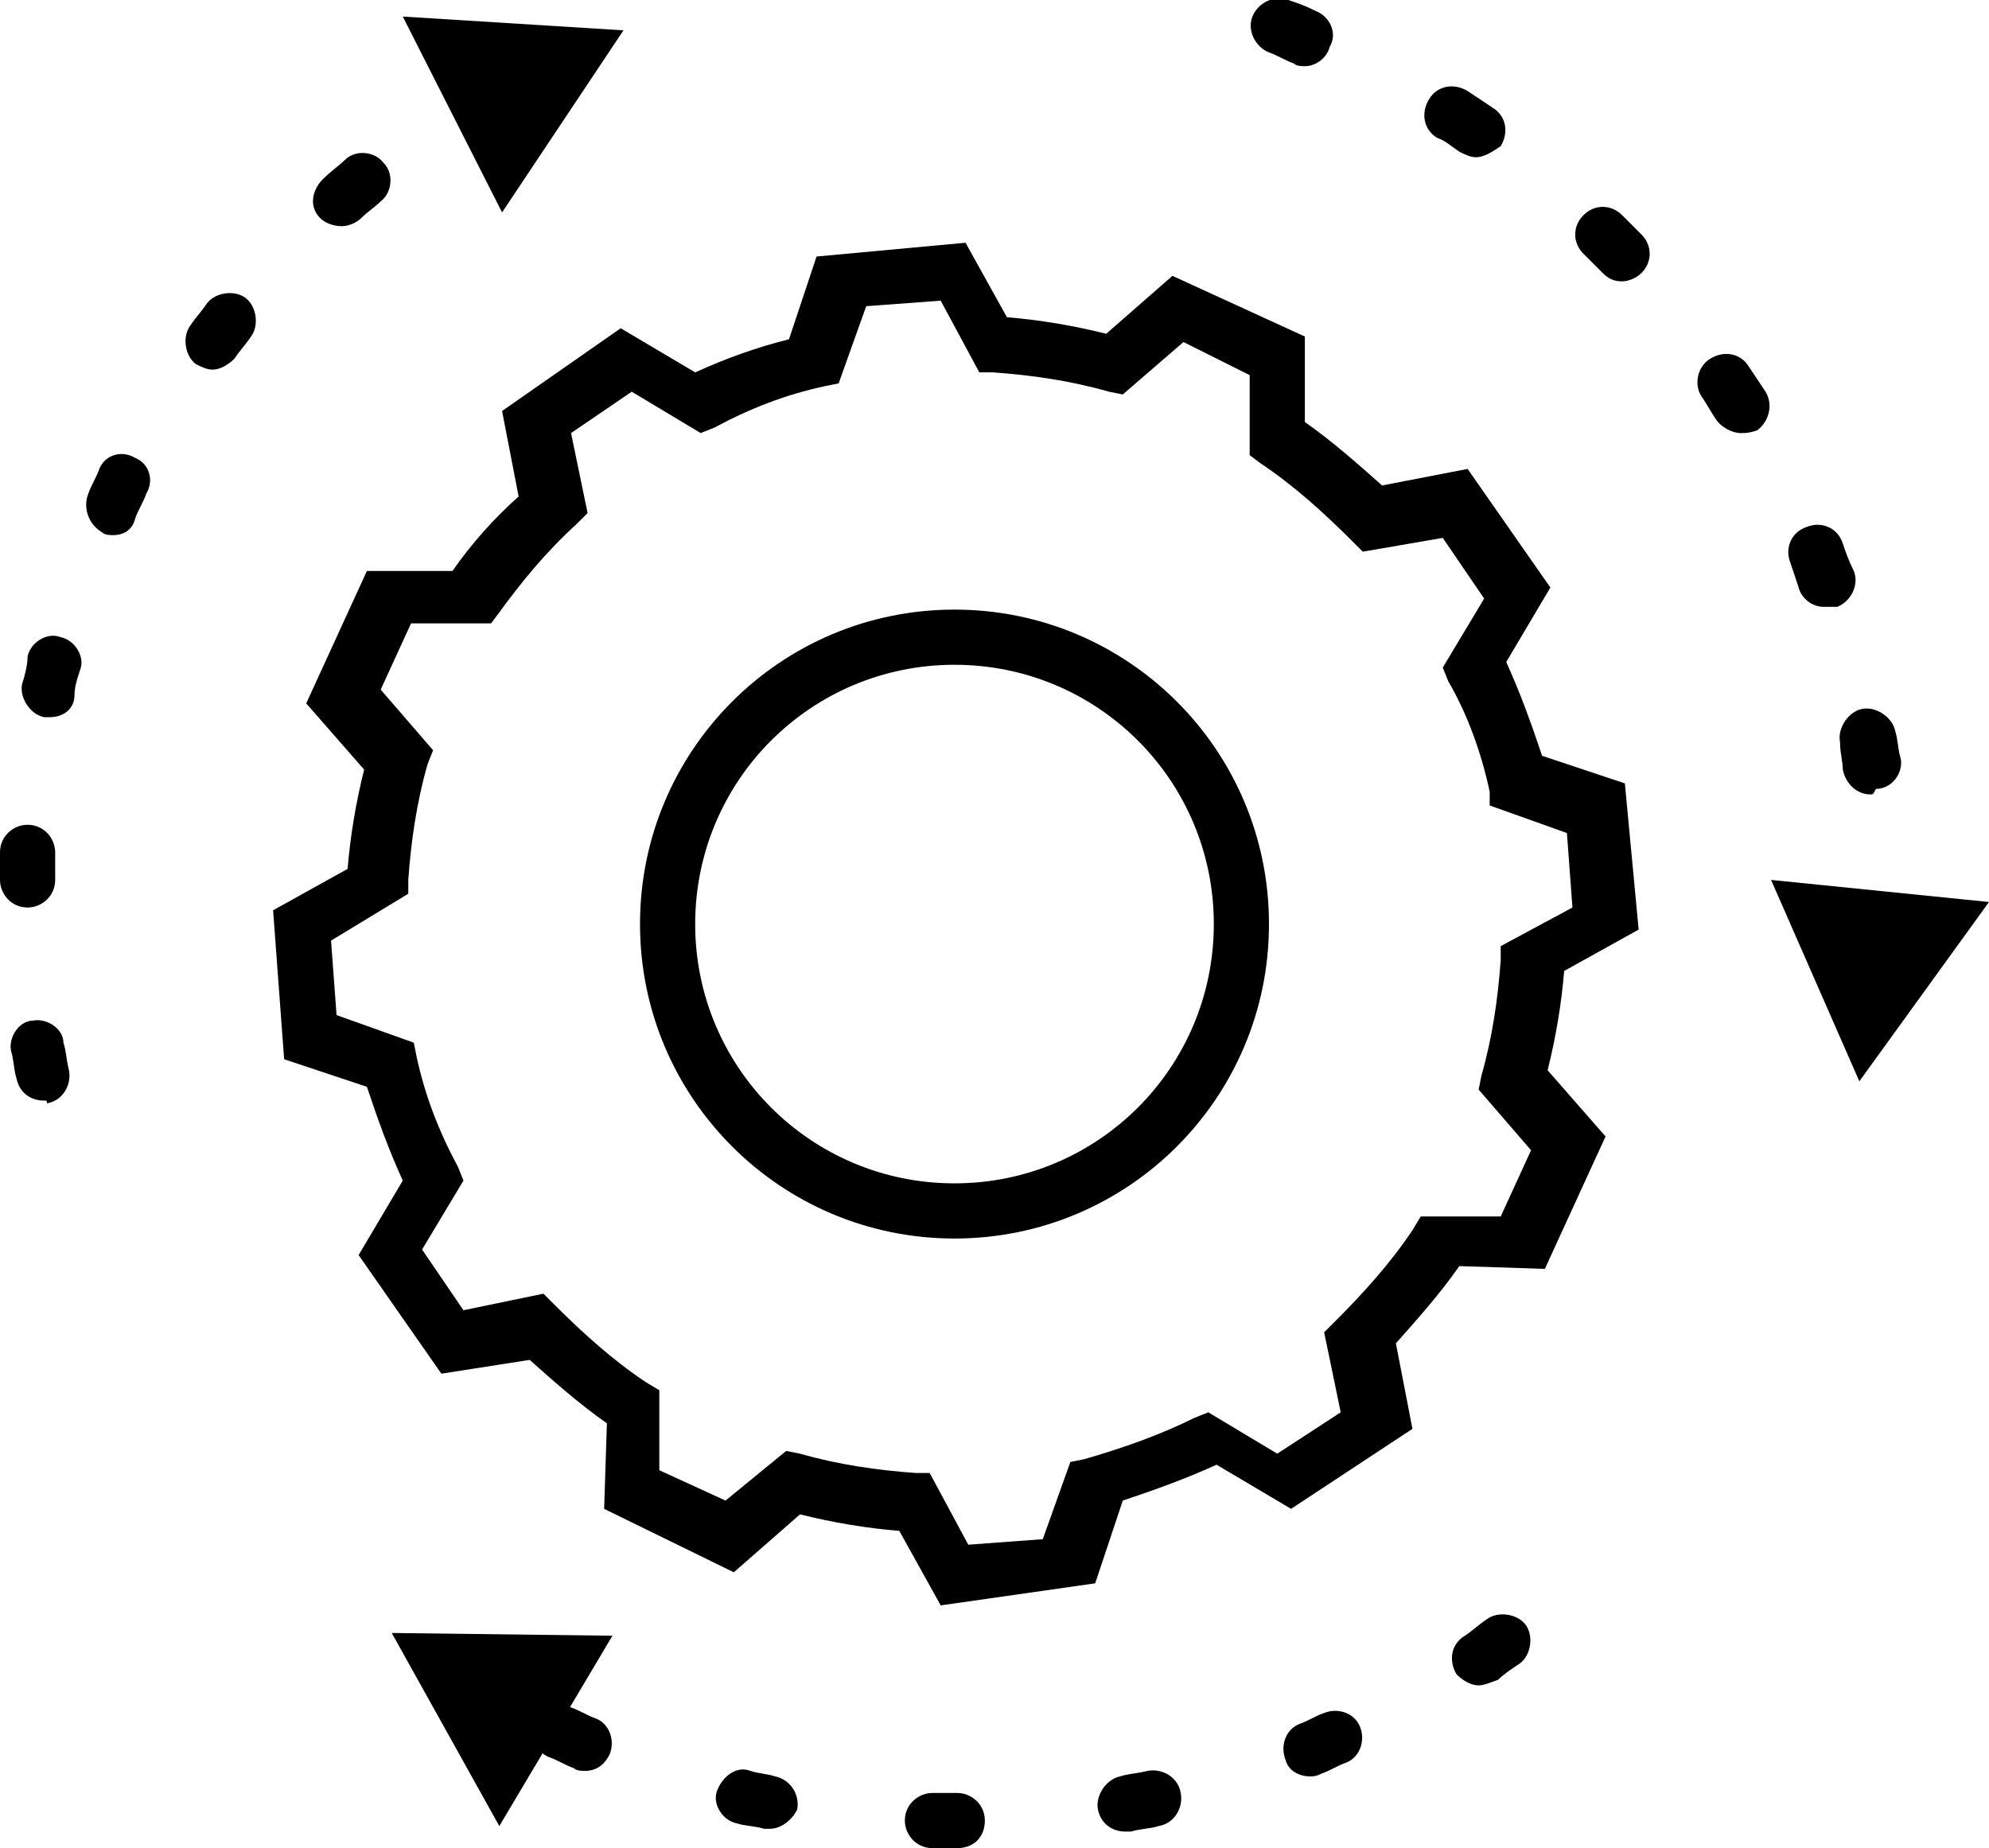 <?xml version="1.0" encoding="utf-8"?>
<!-- Generator: Adobe Illustrator 22.1.0, SVG Export Plug-In . SVG Version: 6.00 Build 0)  -->
<svg version="1.1" id="Layer_2_1_" xmlns="http://www.w3.org/2000/svg" xmlns:xlink="http://www.w3.org/1999/xlink" x="0px" y="0px"
	 viewBox="0 0 72.1 67" style="enable-background:new 0 0 72.1 67;" xml:space="preserve">
<title>Icon_library</title>
<g>
	<path d="M34.1,58.2l-1.5-2.7c-1.2-0.1-2.4-0.3-3.6-0.6l-2.4,2.1l-4.7-2.3l0.1-3.1c-1-0.7-1.9-1.5-2.8-2.3L16,49.8l-3-4.3l1.6-2.7
		c-0.5-1.1-0.9-2.2-1.3-3.4l-3-1L9.9,33l2.7-1.5c0.1-1.2,0.3-2.4,0.6-3.6l-2.1-2.4l2.2-4.8h3.1c0.7-1,1.5-1.9,2.4-2.7l-0.6-3.1
		l4.3-3l2.7,1.6c1.1-0.5,2.2-0.9,3.4-1.2l1-3L35,8.8l1.5,2.7c1.2,0.1,2.4,0.3,3.6,0.6l2.4-2.1l4.8,2.2v3.1c1,0.7,1.9,1.5,2.8,2.3
		l3.1-0.6l3,4.3l-1.6,2.7c0.5,1.1,0.9,2.2,1.3,3.4l3,1l0.5,5.3l-2.7,1.5c-0.1,1.2-0.3,2.4-0.6,3.6l2.1,2.4l-2.2,4.8l-3.1-0.1
		c-0.7,1-1.5,1.9-2.3,2.8l0.6,3.1l-4.4,2.9l-2.7-1.6c-1.1,0.5-2.2,0.9-3.4,1.3l-1,3L34.1,58.2z M28.5,52.6l0.5,0.1
		c1.4,0.4,2.8,0.6,4.2,0.7l0.5,0l1.4,2.6l2.7-0.2l1-2.8l0.5-0.1c1.4-0.4,2.8-0.9,4-1.5l0.5-0.2l2.5,1.5l2.3-1.5l-0.6-2.9l0.4-0.4
		c1-1,2-2.1,2.8-3.3l0.3-0.5l2.9,0l1.1-2.4l-1.9-2.2l0.1-0.5c0.4-1.4,0.6-2.8,0.7-4.2l0-0.5l2.6-1.4l-0.2-2.7l-2.8-1L54,28.7
		c-0.3-1.4-0.8-2.8-1.5-4l-0.2-0.5l1.5-2.5l-1.5-2.2L49.4,20L49,19.6c-1-1-2.1-2-3.3-2.8l-0.4-0.3v-2.9l-2.4-1.2l-2.2,1.9l-0.5-0.1
		c-1.4-0.4-2.8-0.6-4.2-0.7l-0.5,0l-1.4-2.6l-2.7,0.2l-1,2.8l-0.5,0.1c-1.4,0.3-2.7,0.8-4,1.5l-0.5,0.2l-2.5-1.5l-2.2,1.5l0.6,2.9
		l-0.4,0.4c-1.1,1-2,2.1-2.8,3.2l-0.3,0.4h-2.9l-1.1,2.4l1.9,2.2l-0.2,0.5c-0.4,1.4-0.6,2.8-0.7,4.2l0,0.5L12,34.1l0.2,2.7l2.8,1
		l0.1,0.5c0.3,1.4,0.8,2.7,1.5,4l0.2,0.5l-1.5,2.5l1.5,2.2l2.9-0.6l0.4,0.4c1,1,2.1,2,3.3,2.8l0.5,0.3l0,2.9l2.4,1.1L28.5,52.6z"/>
</g>
<g>
	<path d="M34.6,44.9c-6.3,0-11.4-5.1-11.4-11.4s5.1-11.4,11.4-11.4c6.3,0,11.4,5.1,11.4,11.4S40.9,44.9,34.6,44.9z M34.6,24.1
		c-5.2,0-9.4,4.2-9.4,9.4c0,5.2,4.2,9.4,9.4,9.4s9.4-4.2,9.4-9.4C44,28.3,39.8,24.1,34.6,24.1z"/>
</g>
<g>
	<path d="M34.6,67c-0.3,0-0.5,0-0.8,0c-0.6,0-1-0.5-1-1c0-0.6,0.5-1,1-1c0.2,0,0.5,0,0.7,0l0.2,0c0.5,0,1,0.4,1,1c0,0.6-0.4,1-1,1
		L34.6,67z M40.8,66.4c-0.5,0-0.9-0.3-1-0.8c-0.1-0.5,0.3-1.1,0.8-1.2c0.3-0.1,0.6-0.1,1-0.2c0.5-0.1,1.1,0.2,1.2,0.8
		c0.1,0.5-0.2,1.1-0.8,1.2c-0.3,0.1-0.7,0.1-1,0.2C40.9,66.4,40.8,66.4,40.8,66.4z M27.9,66.3c-0.1,0-0.1,0-0.2,0
		c-0.3-0.1-0.7-0.1-1-0.2c-0.5-0.1-0.9-0.7-0.7-1.2s0.7-0.9,1.2-0.7c0.3,0.1,0.6,0.1,0.9,0.2c0.5,0.1,0.9,0.6,0.8,1.2
		C28.7,66,28.3,66.3,27.9,66.3z M47.5,64.4c-0.4,0-0.8-0.2-0.9-0.6c-0.2-0.5,0-1.1,0.5-1.3c0.3-0.1,0.6-0.3,0.9-0.4
		c0.5-0.2,1.1,0,1.3,0.5c0.2,0.5,0,1.1-0.5,1.3c-0.3,0.1-0.6,0.3-0.9,0.4C47.7,64.4,47.6,64.4,47.5,64.4z M21.2,64.2
		c-0.1,0-0.3,0-0.4-0.1c-0.3-0.1-0.6-0.3-0.9-0.4c-0.5-0.2-0.7-0.8-0.5-1.3c0.2-0.5,0.8-0.7,1.3-0.5c0.3,0.1,0.6,0.3,0.9,0.4
		c0.5,0.2,0.7,0.8,0.5,1.3C21.9,64,21.6,64.2,21.2,64.2z M53.6,61.1c-0.3,0-0.6-0.2-0.8-0.4c-0.3-0.5-0.2-1.1,0.3-1.4
		c0.3-0.2,0.5-0.4,0.8-0.6c0.4-0.3,1.1-0.2,1.4,0.2c0.3,0.4,0.2,1.1-0.2,1.4c-0.3,0.2-0.6,0.4-0.8,0.6C54,61,53.8,61.1,53.6,61.1z"
		/>
</g>
<g>
	<polygon points="22.2,59.3 14.2,59.2 18.1,66.2 	"/>
</g>
<g>
	<path d="M67.8,28.8c-0.5,0-0.9-0.4-1-0.9c0-0.3-0.1-0.6-0.1-1c-0.1-0.5,0.3-1.1,0.8-1.2c0.5-0.1,1.1,0.3,1.2,0.8
		c0.1,0.3,0.1,0.7,0.2,1c0.1,0.5-0.3,1.1-0.9,1.1C67.9,28.8,67.9,28.8,67.8,28.8z M66.1,22c-0.4,0-0.8-0.3-0.9-0.7
		c-0.1-0.3-0.2-0.6-0.3-0.9c-0.2-0.5,0-1.1,0.6-1.3c0.5-0.2,1.1,0,1.3,0.6c0.1,0.3,0.2,0.6,0.4,1c0.2,0.5-0.1,1.1-0.6,1.3
		C66.4,22,66.2,22,66.1,22z M63.1,15.7c-0.3,0-0.7-0.2-0.9-0.5c-0.2-0.3-0.3-0.5-0.5-0.8C61.4,14,61.5,13.3,62,13
		c0.5-0.3,1.1-0.2,1.4,0.3c0.2,0.3,0.4,0.6,0.6,0.9c0.3,0.5,0.1,1.1-0.3,1.4C63.4,15.7,63.3,15.7,63.1,15.7z M58.8,10.2
		c-0.3,0-0.5-0.1-0.7-0.3c-0.2-0.2-0.5-0.5-0.7-0.7c-0.4-0.4-0.4-1,0-1.4c0.4-0.4,1-0.4,1.4,0C59,8,59.3,8.3,59.5,8.5
		c0.4,0.4,0.4,1,0,1.4C59.3,10.1,59,10.2,58.8,10.2z M53.5,5.7c-0.2,0-0.4-0.1-0.6-0.2c-0.3-0.2-0.5-0.4-0.8-0.5
		c-0.5-0.3-0.6-0.9-0.3-1.4c0.3-0.5,0.9-0.6,1.4-0.3c0.3,0.2,0.6,0.4,0.9,0.6c0.5,0.3,0.6,0.9,0.3,1.4C54.1,5.5,53.8,5.7,53.5,5.7z
		 M47.3,2.4c-0.1,0-0.3,0-0.4-0.1C46.6,2.2,46.3,2,46,1.9c-0.5-0.2-0.8-0.8-0.6-1.3c0.2-0.5,0.8-0.8,1.3-0.6c0.3,0.1,0.6,0.2,1,0.4
		c0.5,0.2,0.8,0.8,0.5,1.3C48.1,2.1,47.7,2.4,47.3,2.4z"/>
</g>
<g>
	<polygon points="64.2,31.9 67.4,39.2 72.1,32.7 	"/>
</g>
<g>
	<path d="M1.6,39.9c-0.5,0-0.9-0.3-1-0.8c-0.1-0.3-0.1-0.7-0.2-1c-0.1-0.5,0.3-1.1,0.8-1.1c0.5-0.1,1.1,0.3,1.1,0.8
		c0.1,0.3,0.1,0.6,0.2,1c0.1,0.5-0.2,1.1-0.8,1.2C1.7,39.9,1.7,39.9,1.6,39.9z M1,32.9C1,32.9,1,32.9,1,32.9c-0.6,0-1-0.5-1-1
		c0-0.3,0-0.7,0-1c0-0.6,0.5-1,1-1c0.6,0,1,0.5,1,1c0,0.3,0,0.6,0,1C2,32.5,1.5,32.9,1,32.9z M1.8,26c-0.1,0-0.1,0-0.2,0
		c-0.5-0.1-0.9-0.7-0.8-1.2c0.1-0.3,0.2-0.7,0.2-1c0.1-0.5,0.7-0.9,1.2-0.7c0.5,0.1,0.9,0.7,0.7,1.2c-0.1,0.3-0.2,0.6-0.2,0.9
		C2.7,25.7,2.3,26,1.8,26z M4.1,19.4c-0.1,0-0.3,0-0.4-0.1C3.2,19,3,18.4,3.2,17.9c0.1-0.3,0.3-0.6,0.4-0.9c0.2-0.5,0.8-0.7,1.3-0.4
		c0.5,0.2,0.7,0.8,0.4,1.3c-0.1,0.3-0.3,0.6-0.4,0.9C4.8,19.2,4.5,19.4,4.1,19.4z M7.7,13.4c-0.2,0-0.4-0.1-0.6-0.2
		c-0.4-0.3-0.5-1-0.2-1.4c0.2-0.3,0.4-0.5,0.6-0.8c0.3-0.4,1-0.5,1.4-0.2c0.4,0.3,0.5,1,0.2,1.4c-0.2,0.3-0.4,0.5-0.6,0.8
		C8.3,13.2,8,13.4,7.7,13.4z M12.4,8.2c-0.3,0-0.6-0.1-0.8-0.3c-0.4-0.4-0.3-1,0.1-1.4C12,6.2,12.3,6,12.5,5.8
		c0.4-0.4,1.1-0.3,1.4,0.1c0.4,0.4,0.3,1.1-0.1,1.4c-0.2,0.2-0.5,0.4-0.7,0.6C12.9,8.1,12.6,8.2,12.4,8.2z"/>
</g>
<g>
	<polygon points="18.2,7.7 22.6,1.1 14.6,0.6 	"/>
</g>
</svg>
